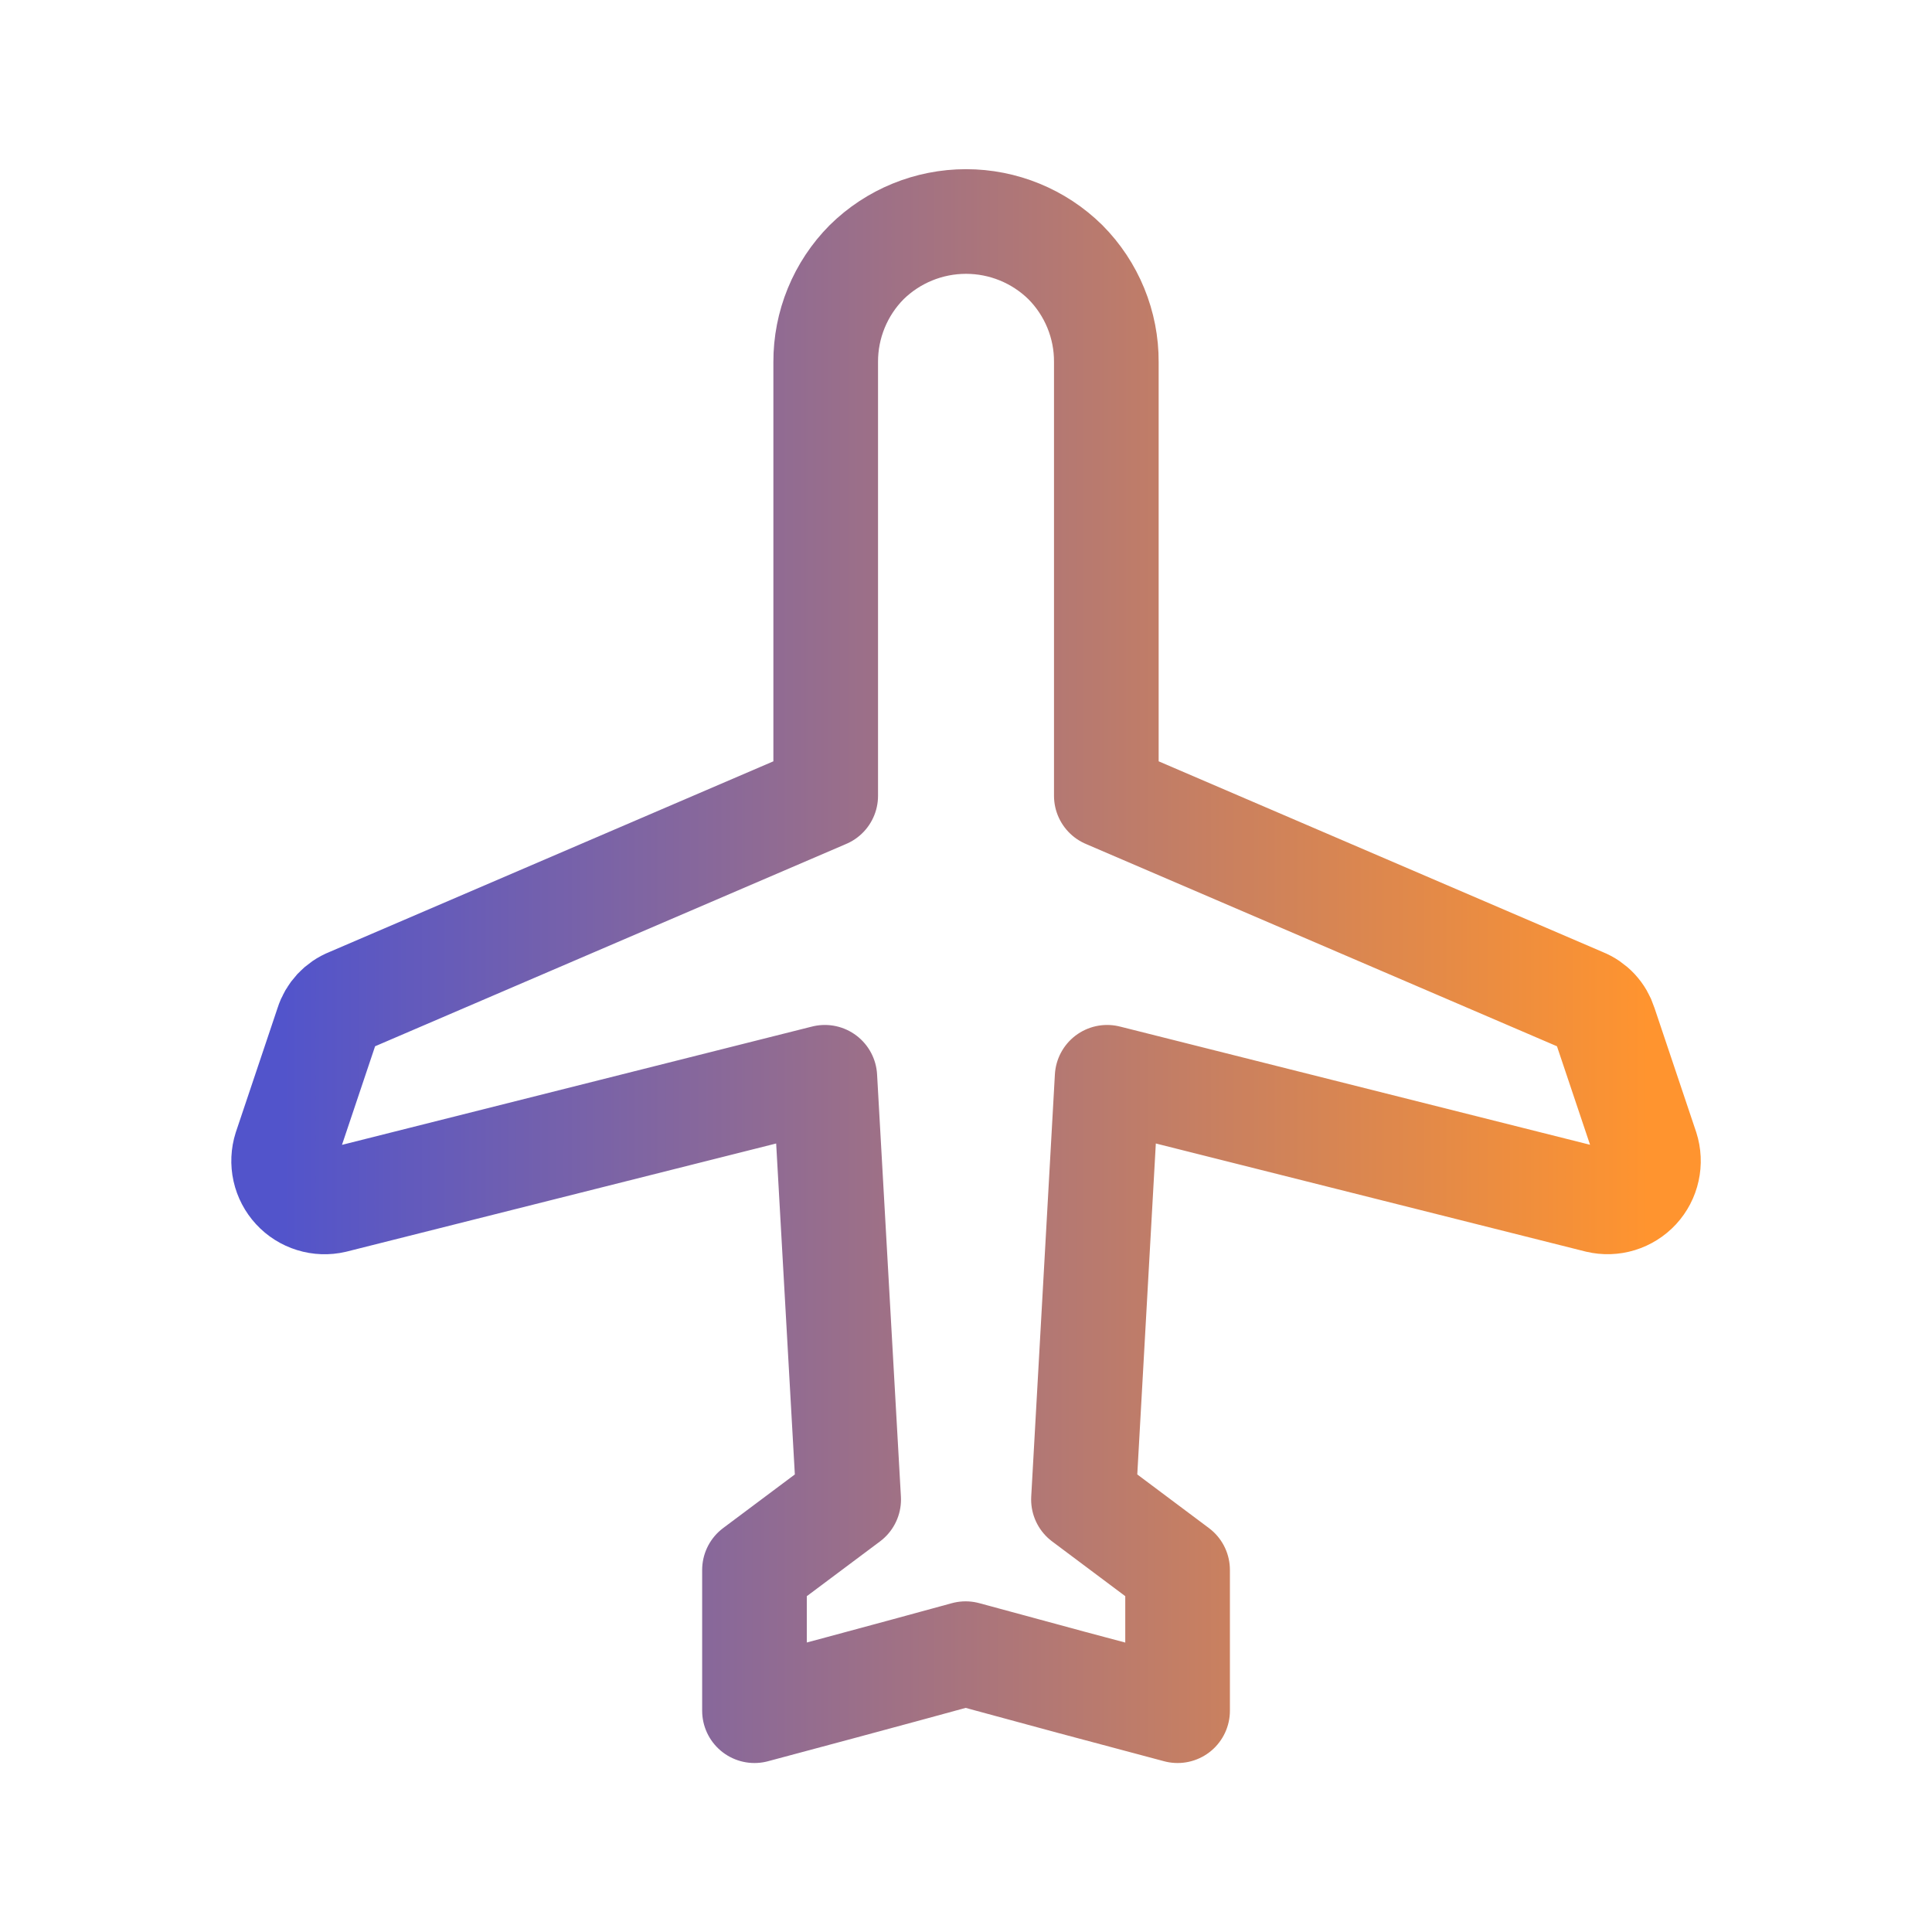 <svg width="60" height="60" viewBox="0 0 60 60" fill="none" xmlns="http://www.w3.org/2000/svg">
<path d="M33.088 8.144C33.493 8.552 33.814 9.036 34.032 9.568C34.25 10.1 34.361 10.669 34.358 11.244V24.714L49.151 31.067C49.312 31.131 49.458 31.231 49.576 31.358C49.695 31.486 49.783 31.638 49.836 31.804L51.133 35.666C51.202 35.881 51.213 36.109 51.164 36.329C51.116 36.549 51.01 36.752 50.858 36.917C50.705 37.082 50.511 37.204 50.296 37.27C50.081 37.336 49.852 37.343 49.633 37.291L34.383 33.456L33.648 46.569L36.571 48.757V53.127C34.374 52.545 32.18 51.955 29.988 51.356C29.988 51.356 27.306 52.094 23.431 53.127V48.757L26.356 46.569L25.616 33.456L10.368 37.294C10.149 37.345 9.921 37.337 9.706 37.27C9.492 37.204 9.298 37.083 9.146 36.917C8.994 36.752 8.888 36.55 8.839 36.331C8.79 36.111 8.8 35.883 8.868 35.669L10.166 31.804C10.218 31.638 10.307 31.486 10.425 31.358C10.544 31.231 10.689 31.131 10.851 31.067L25.643 24.714V11.244C25.641 10.669 25.752 10.1 25.97 9.568C26.188 9.036 26.508 8.552 26.913 8.144C27.736 7.333 28.846 6.879 30.001 6.879C31.156 6.879 32.265 7.333 33.088 8.144Z" stroke="url(#paint0_linear_6622_2992)" stroke-width="3.25" stroke-linecap="round" stroke-linejoin="round"/>
<defs>
<linearGradient id="paint0_linear_6622_2992" x1="8.809" y1="30.003" x2="51.194" y2="30.003" gradientUnits="userSpaceOnUse">
<stop stop-color="#5254CB"/>
<stop offset="1" stop-color="#FF942F"/>
</linearGradient>
</defs>
</svg>
